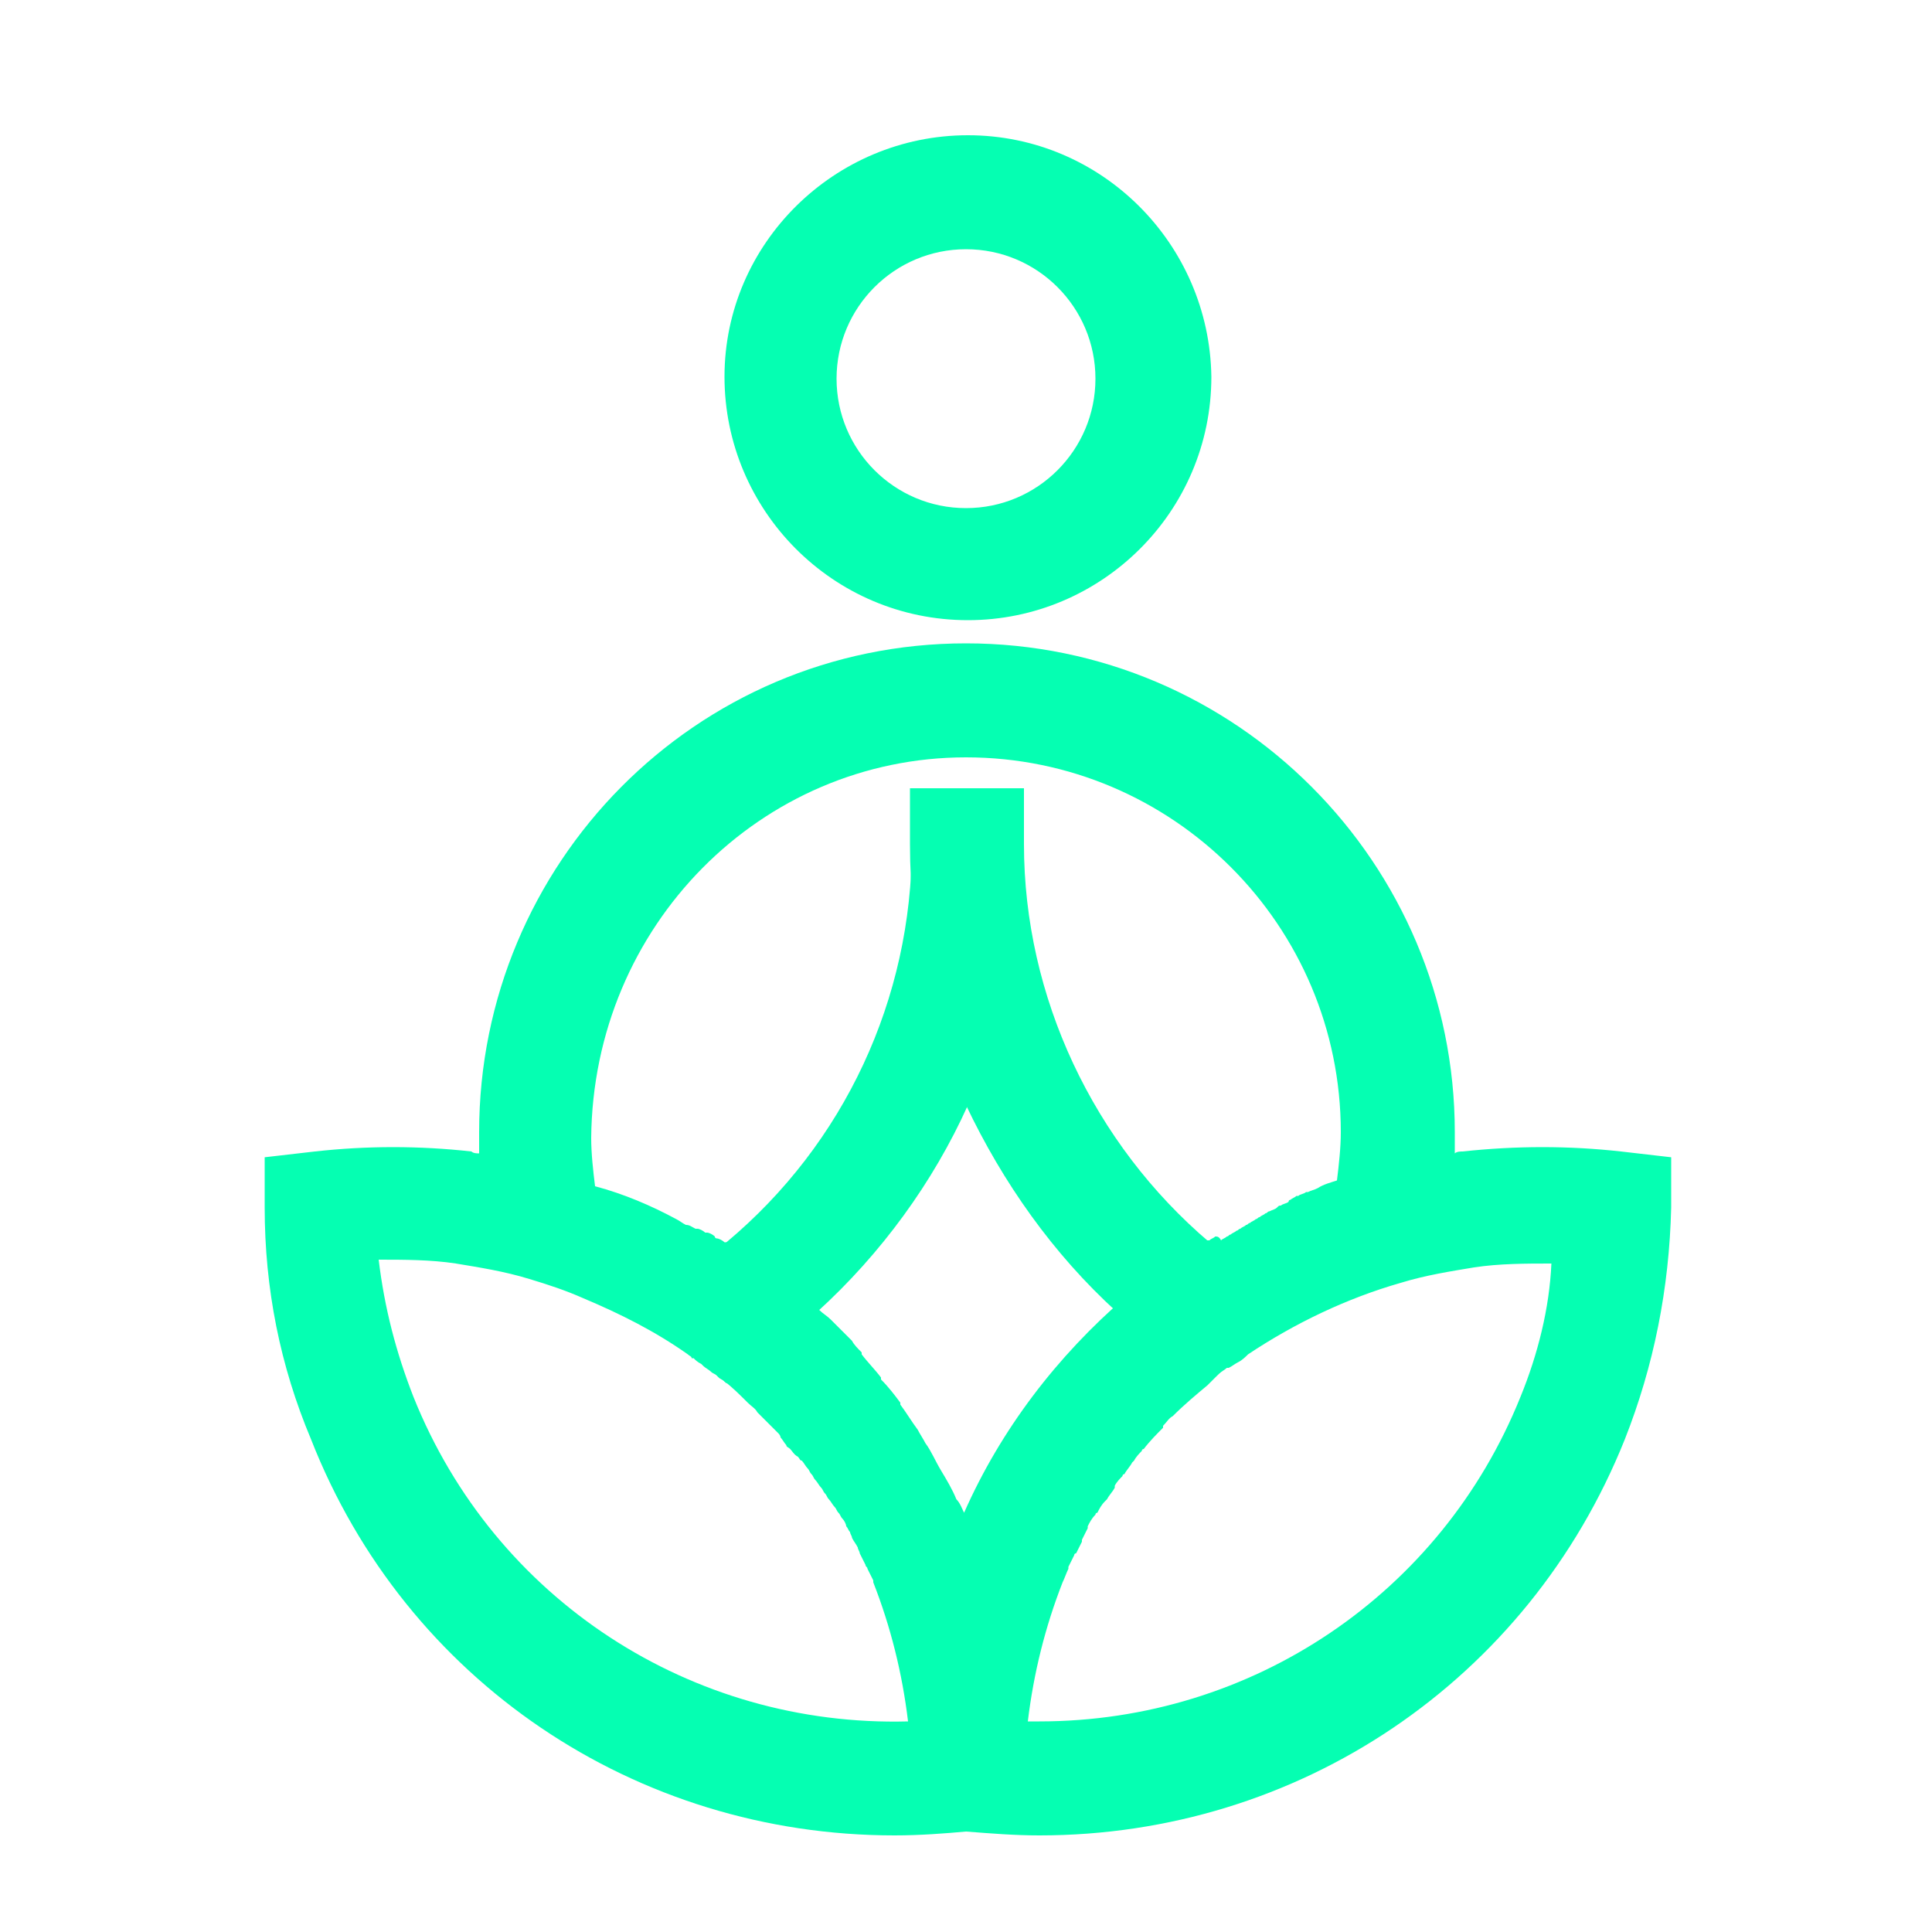 <?xml version="1.0" encoding="utf-8"?>
<!-- Generator: $$$/GeneralStr/196=Adobe Illustrator 27.6.0, SVG Export Plug-In . SVG Version: 6.00 Build 0)  -->
<svg version="1.1" id="Ebene_1" xmlns="http://www.w3.org/2000/svg" xmlns:xlink="http://www.w3.org/1999/xlink" x="0px" y="0px"
	 viewBox="0 0 100 100" style="enable-background:new 0 0 100 100;" xml:space="preserve">
<style type="text/css">
	.st0{fill:#05FFB2;}
</style>
<g>
	<g>
		<g>
			<path class="st0" d="M53,40.8v2.9c0,4.7-1,9.3-2.9,13.5c-1.8,4-4.5,7.7-7.8,10.7c-0.9,0.8-1.9,1.6-2.9,2.4l-1.8,1.3
				c-0.2-0.2-0.5-0.4-0.7-0.6l-3.4-3.7l2.5-1.8c0.5-0.4,1.1-0.8,1.6-1.2c6.1-5.1,9.6-12.6,9.6-20.6v-2.9L53,40.8L53,40.8z"/>
			<path class="st0" d="M66.7,67.3L63.2,71l0,0c-0.2,0.2-0.5,0.4-0.7,0.6l-1.8-1.3c-1-0.7-2-1.5-2.9-2.4c-3.3-3-5.9-6.7-7.8-10.7
				c-1.9-4.2-2.9-8.8-2.9-13.5v-2.9H53v2.9c0,7.9,3.6,15.5,9.6,20.6c0.5,0.4,1,0.8,1.6,1.2L66.7,67.3z"/>
			<path class="st0" d="M83.9,59.6c-2.7-0.3-5.4-0.3-8.2,0l0,0c-0.1,0-0.3,0-0.4,0.1c0-0.4,0-0.7,0-1.1C75.3,44.7,64,33.3,50,33.3
				S24.8,44.7,24.8,58.6c0,0.4,0,0.7,0,1.1c-0.1,0-0.3,0-0.4-0.1l0,0c-2.7-0.3-5.4-0.3-8.1,0l-2.6,0.3v2.6c0,4.2,0.8,8.2,2.4,12
				C21,87,32.9,95,46.3,95c1.3,0,2.6-0.1,3.7-0.2c1.3,0.1,2.5,0.2,3.8,0.2c13.4,0,25.3-8,30.3-20.5c1.5-3.8,2.3-7.8,2.4-12v-2.6
				L83.9,59.6z M50,39.2c10.7,0,19.4,8.7,19.4,19.4c0,0.8-0.1,1.7-0.2,2.5c-0.3,0.1-0.7,0.2-1,0.4l0,0c-0.2,0.1-0.3,0.1-0.5,0.2
				c0,0,0,0-0.1,0c-0.1,0.1-0.3,0.1-0.4,0.2h-0.1C67,62,66.9,62,66.8,62.1c0,0-0.1,0-0.1,0.1c-0.1,0.1-0.3,0.1-0.4,0.2
				c-0.1,0-0.1,0-0.2,0.1s-0.2,0.1-0.4,0.2c-0.1,0-0.1,0.1-0.2,0.1c-0.1,0.1-0.2,0.1-0.3,0.2c-0.1,0-0.1,0.1-0.2,0.1
				c-0.1,0.1-0.2,0.1-0.3,0.2c-0.1,0-0.1,0.1-0.2,0.1c-0.1,0.1-0.2,0.1-0.3,0.2c-0.1,0-0.1,0.1-0.2,0.1c-0.1,0.1-0.2,0.1-0.3,0.2
				c-0.1,0-0.1,0.1-0.2,0.1c-0.1,0.1-0.2,0.1-0.3,0.2C63.1,64,63,64,62.9,64c-0.1,0.1-0.2,0.1-0.3,0.2c0,0,0,0-0.1,0
				s-0.1,0.1-0.2,0.1c-0.1,0.1-0.2,0.1-0.3,0.2c-0.1,0-0.1,0.1-0.2,0.1c-0.1,0.1-0.2,0.1-0.3,0.2l-0.1,0.1c-0.1,0.1-0.2,0.2-0.3,0.2
				l0,0c-0.1,0.1-0.3,0.2-0.4,0.3c-0.2,0.2-0.5,0.4-0.7,0.5c0,0,0,0-0.1,0.1c-0.2,0.2-0.4,0.4-0.7,0.5c0,0-0.1,0-0.1,0.1
				c-0.2,0.2-0.4,0.4-0.7,0.5c0,0,0,0-0.1,0c-3.6,3.1-6.5,6.9-8.4,11.2c-0.1-0.2-0.2-0.5-0.4-0.7l0,0c-0.2-0.5-0.5-1-0.8-1.5l0,0
				c-0.3-0.5-0.5-1-0.8-1.4l0,0c-0.1-0.2-0.3-0.5-0.4-0.7l0,0c-0.3-0.4-0.6-0.9-0.9-1.3c0,0,0,0,0-0.1c-0.3-0.4-0.6-0.8-1-1.2
				c0,0,0,0,0-0.1c-0.3-0.4-0.7-0.8-1-1.2c0,0,0,0,0-0.1c-0.2-0.2-0.4-0.4-0.5-0.6l0,0c-0.2-0.2-0.4-0.4-0.5-0.5l0,0
				c-0.2-0.2-0.4-0.4-0.5-0.5c0,0,0,0-0.1-0.1c-0.2-0.2-0.4-0.3-0.6-0.5l0,0l0,0c-0.2-0.2-0.4-0.4-0.7-0.6c0,0-0.1,0-0.1-0.1
				c-0.2-0.2-0.4-0.4-0.6-0.5l-0.1-0.1c-0.2-0.2-0.4-0.3-0.7-0.5c0,0-0.1,0-0.1-0.1c-0.2-0.2-0.5-0.4-0.7-0.5
				c-0.3-0.2-0.6-0.4-0.9-0.6l0,0c-0.1-0.1-0.3-0.2-0.4-0.3c0,0,0,0-0.1,0c-0.1-0.1-0.2-0.2-0.4-0.2h-0.1l0,0
				c-0.1-0.1-0.3-0.2-0.4-0.2c0,0-0.1,0-0.1-0.1c-0.1-0.1-0.3-0.2-0.4-0.2h-0.1c-0.1-0.1-0.3-0.2-0.4-0.2c0,0,0,0-0.1,0
				c-0.2-0.1-0.3-0.2-0.5-0.2l0,0c-0.2-0.1-0.3-0.2-0.5-0.3l0,0c-1.3-0.7-2.7-1.3-4.2-1.7c-0.1-0.8-0.2-1.7-0.2-2.5
				C30.7,47.9,39.4,39.2,50,39.2z M21.4,72.3c-0.9-2.3-1.5-4.6-1.8-7.1c1.3,0,2.7,0,4,0.2c1.2,0.2,2.5,0.4,3.8,0.8
				c1,0.3,1.9,0.6,2.8,1c1.9,0.8,3.7,1.7,5.4,2.9c0.1,0.1,0.2,0.1,0.2,0.2l0,0l0,0c0,0,0,0,0.1,0c0.1,0.1,0.2,0.2,0.4,0.3l0.1,0.1
				c0.1,0.1,0.3,0.2,0.4,0.3c0.1,0.1,0.2,0.1,0.3,0.2l0.1,0.1c0.1,0.1,0.2,0.1,0.3,0.2c0.4,0.3,0.8,0.7,1.2,1.1l0,0
				c0.2,0.2,0.4,0.3,0.5,0.5l0.1,0.1c0.2,0.2,0.3,0.3,0.5,0.5l0.1,0.1c0.1,0.1,0.3,0.3,0.4,0.4c0,0,0.1,0.1,0.1,0.2
				c0.1,0.1,0.2,0.3,0.3,0.4c0,0.1,0.1,0.1,0.2,0.2c0.1,0.1,0.2,0.3,0.4,0.4c0.1,0.1,0.1,0.2,0.2,0.2c0.1,0.1,0.2,0.3,0.3,0.4
				s0.1,0.2,0.2,0.3c0.1,0.1,0.1,0.2,0.2,0.3c0.1,0.1,0.2,0.3,0.3,0.4s0.1,0.2,0.2,0.3c0.1,0.1,0.1,0.2,0.2,0.3
				c0.1,0.1,0.2,0.3,0.3,0.4s0.1,0.2,0.2,0.3c0.1,0.1,0.1,0.2,0.2,0.3c0.1,0.1,0.2,0.3,0.2,0.4c0.1,0.1,0.1,0.2,0.2,0.3
				c0,0.1,0.1,0.2,0.1,0.3c0.1,0.2,0.2,0.3,0.3,0.5c0,0.1,0.1,0.2,0.1,0.3c0.1,0.2,0.2,0.4,0.3,0.6c0,0.1,0.1,0.1,0.1,0.2
				c0.1,0.2,0.2,0.4,0.3,0.6c0,0,0,0,0,0.1c0.9,2.3,1.5,4.7,1.8,7.2C35.8,89.4,25.6,82.8,21.4,72.3z M78.7,72.3
				c-4.1,10.2-13.9,16.8-24.9,16.8c-0.2,0-0.4,0-0.6,0c0.3-2.5,0.9-4.9,1.8-7.2c0.1-0.2,0.2-0.5,0.3-0.7v-0.1
				c0.1-0.2,0.2-0.4,0.3-0.6c0,0,0-0.1,0.1-0.1c0.1-0.2,0.2-0.4,0.3-0.6v-0.1c0.1-0.2,0.2-0.4,0.3-0.6c0,0,0,0,0-0.1
				c0.1-0.2,0.2-0.4,0.4-0.6c0,0,0-0.1,0.1-0.1c0.1-0.2,0.2-0.4,0.4-0.6l0.1-0.1c0.1-0.2,0.3-0.4,0.4-0.6c0,0,0,0,0-0.1
				c0.1-0.2,0.3-0.4,0.4-0.5c0,0,0-0.1,0.1-0.1c0.1-0.2,0.3-0.4,0.4-0.6l0.1-0.1c0.1-0.2,0.3-0.4,0.4-0.5c0,0,0-0.1,0.1-0.1
				c0.3-0.4,0.7-0.8,1-1.1c0,0,0,0,0-0.1c0.2-0.2,0.3-0.4,0.5-0.5l0,0c0.6-0.6,1.2-1.1,1.8-1.6c0.1-0.1,0.2-0.2,0.3-0.3l0,0
				c0.1-0.1,0.2-0.2,0.3-0.3l0,0c0.1-0.1,0.3-0.2,0.4-0.3c0,0,0,0,0.1,0c0.2-0.1,0.3-0.2,0.5-0.3c0.2-0.1,0.4-0.3,0.5-0.4
				c2.4-1.6,5.1-2.9,7.9-3.7l0,0c1.3-0.4,2.6-0.6,3.8-0.8c1.3-0.2,2.7-0.2,4-0.2C80.2,67.7,79.6,70.1,78.7,72.3z"/>
			<path class="st0" d="M50.1,7c-6.9,0-12.6,5.6-12.6,12.5s5.6,12.6,12.6,12.6c6.9,0,12.6-5.6,12.6-12.6C62.6,12.6,57,7,50.1,7z
				 M56.7,19.6c0,3.7-3,6.7-6.7,6.7s-6.7-3-6.7-6.7s3-6.7,6.7-6.7C53.7,12.9,56.7,15.9,56.7,19.6z"/>
		</g>
	</g>
</g>
</svg>
